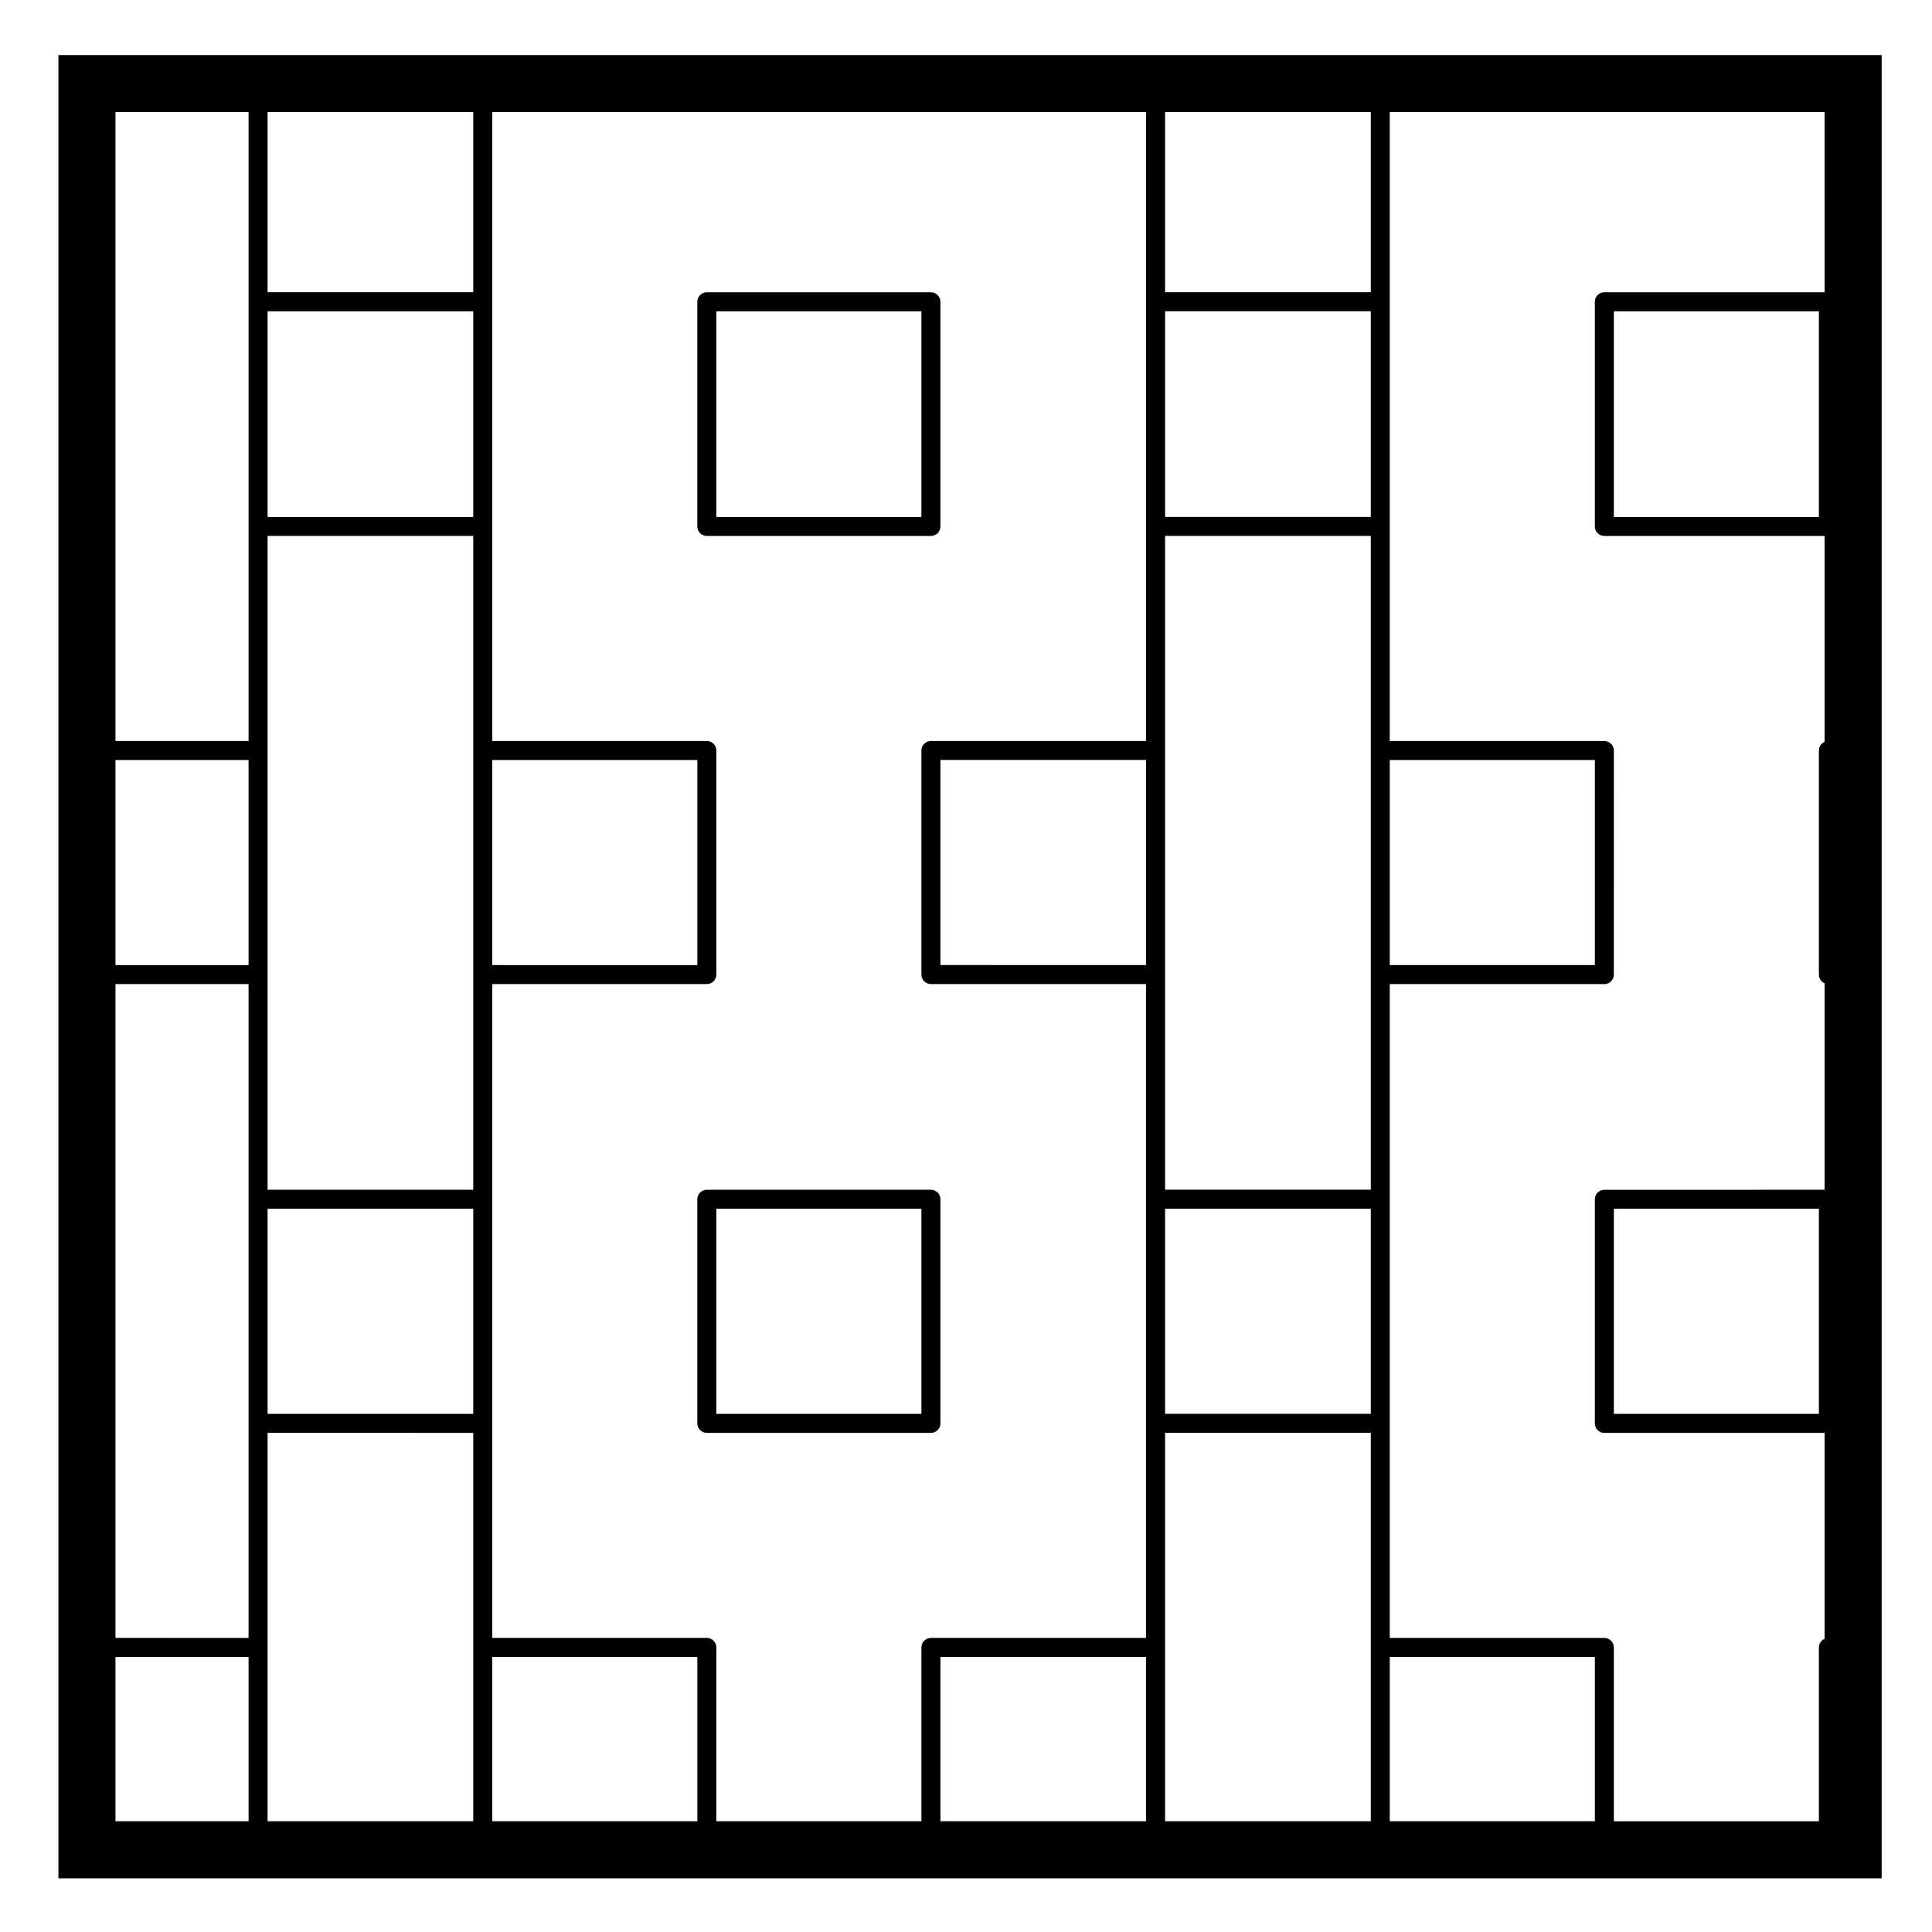 <?xml version="1.0" encoding="UTF-8"?>
<!-- Uploaded to: SVG Repo, www.svgrepo.com, Generator: SVG Repo Mixer Tools -->
<svg fill="#000000" width="800px" height="800px" version="1.1" viewBox="144 144 512 512" xmlns="http://www.w3.org/2000/svg">
 <g>
  <path d="m393.22 521.21v-59.391c0-1.387-1.129-2.519-2.519-2.519h-59.387c-1.391 0-2.519 1.133-2.519 2.519v59.383c0 1.395 1.129 2.519 2.519 2.519h59.383c1.398 0.008 2.523-1.117 2.523-2.512zm-5.039-2.519h-54.348v-54.352h54.348z"/>
  <path d="m393.22 283.51v-59.535c0-1.391-1.129-2.519-2.519-2.519h-59.387c-1.391 0-2.519 1.129-2.519 2.519v59.539c0 1.391 1.129 2.519 2.519 2.519h59.383c1.398-0.004 2.523-1.125 2.523-2.523zm-5.039-2.519h-54.348v-54.496h54.348z"/>
  <path d="m167.04 158.59h-7.559v483.18h483.18v-483.18h-7.559zm460.5 62.867h-58.371c-1.391 0-2.519 1.129-2.519 2.519v59.539c0 1.391 1.129 2.519 2.519 2.519h58.371v54.562c-0.887 0.387-1.512 1.27-1.512 2.301v59.383c0 1.031 0.625 1.914 1.512 2.301v54.719l-58.371 0.008c-1.391 0-2.519 1.133-2.519 2.519v59.383c0 1.395 1.129 2.519 2.519 2.519h58.371v54.566c-0.887 0.387-1.512 1.27-1.512 2.301v46.059h-54.34v-46.059c0-1.391-1.129-2.519-2.519-2.519h-56.867v-173.28h56.863c1.391 0 2.519-1.125 2.519-2.519l0.004-59.379c0-1.391-1.129-2.519-2.519-2.519h-56.867v-166.68h115.24zm-1.512 5.039v54.504h-54.34v-54.504zm0 237.84v54.348h-54.34v-54.348zm-451.43-118.92h35.277v54.348l-35.277-0.004zm0 59.379h35.277v173.28l-35.277-0.004zm99.855-59.379h54.348v54.348l-54.348-0.004zm-59.539 113.88v-173.27h54.5v173.27zm54.5 5.039v54.348h-54.5v-54.348zm-54.5-183.35v-54.496h54.5v54.504h-54.5zm0-59.535v-47.754h54.5v47.75h-54.5zm54.5 302.27v102.93l-54.5-0.004v-102.93zm5.039 59.387h54.348v43.539h-54.348zm56.863-5.039h-56.863v-173.28h56.863c1.391 0 2.519-1.125 2.519-2.519v-59.379c0-1.391-1.129-2.519-2.519-2.519h-56.863v-166.68h173.27v166.68h-57.02c-1.391 0-2.519 1.129-2.519 2.519v59.383c0 1.395 1.129 2.519 2.519 2.519h57.016v173.28l-57.016-0.004c-1.391 0-2.519 1.129-2.519 2.519v46.059h-54.348v-46.059c0-1.395-1.121-2.519-2.519-2.519zm180.99-232.66h54.348v54.348l-54.348-0.004zm-59.543 113.88v-173.27h54.508v173.27zm54.508 5.039v54.348h-54.508v-54.348zm-54.508-183.35v-54.496h54.508v54.504h-54.508zm0-59.535v-47.754h54.508v47.75h-54.508zm-5.039 123.96v54.348l-54.5-0.004v-54.344zm-54.5 237.7h54.496v43.539h-54.496zm59.539-59.387h54.508v102.93l-54.508-0.004zm59.543 59.387h54.348v43.539h-54.348zm-302.43-409.41v166.68h-35.277v-166.68zm-35.277 409.41h35.277v43.539h-35.277z"/>
 </g>
</svg>
